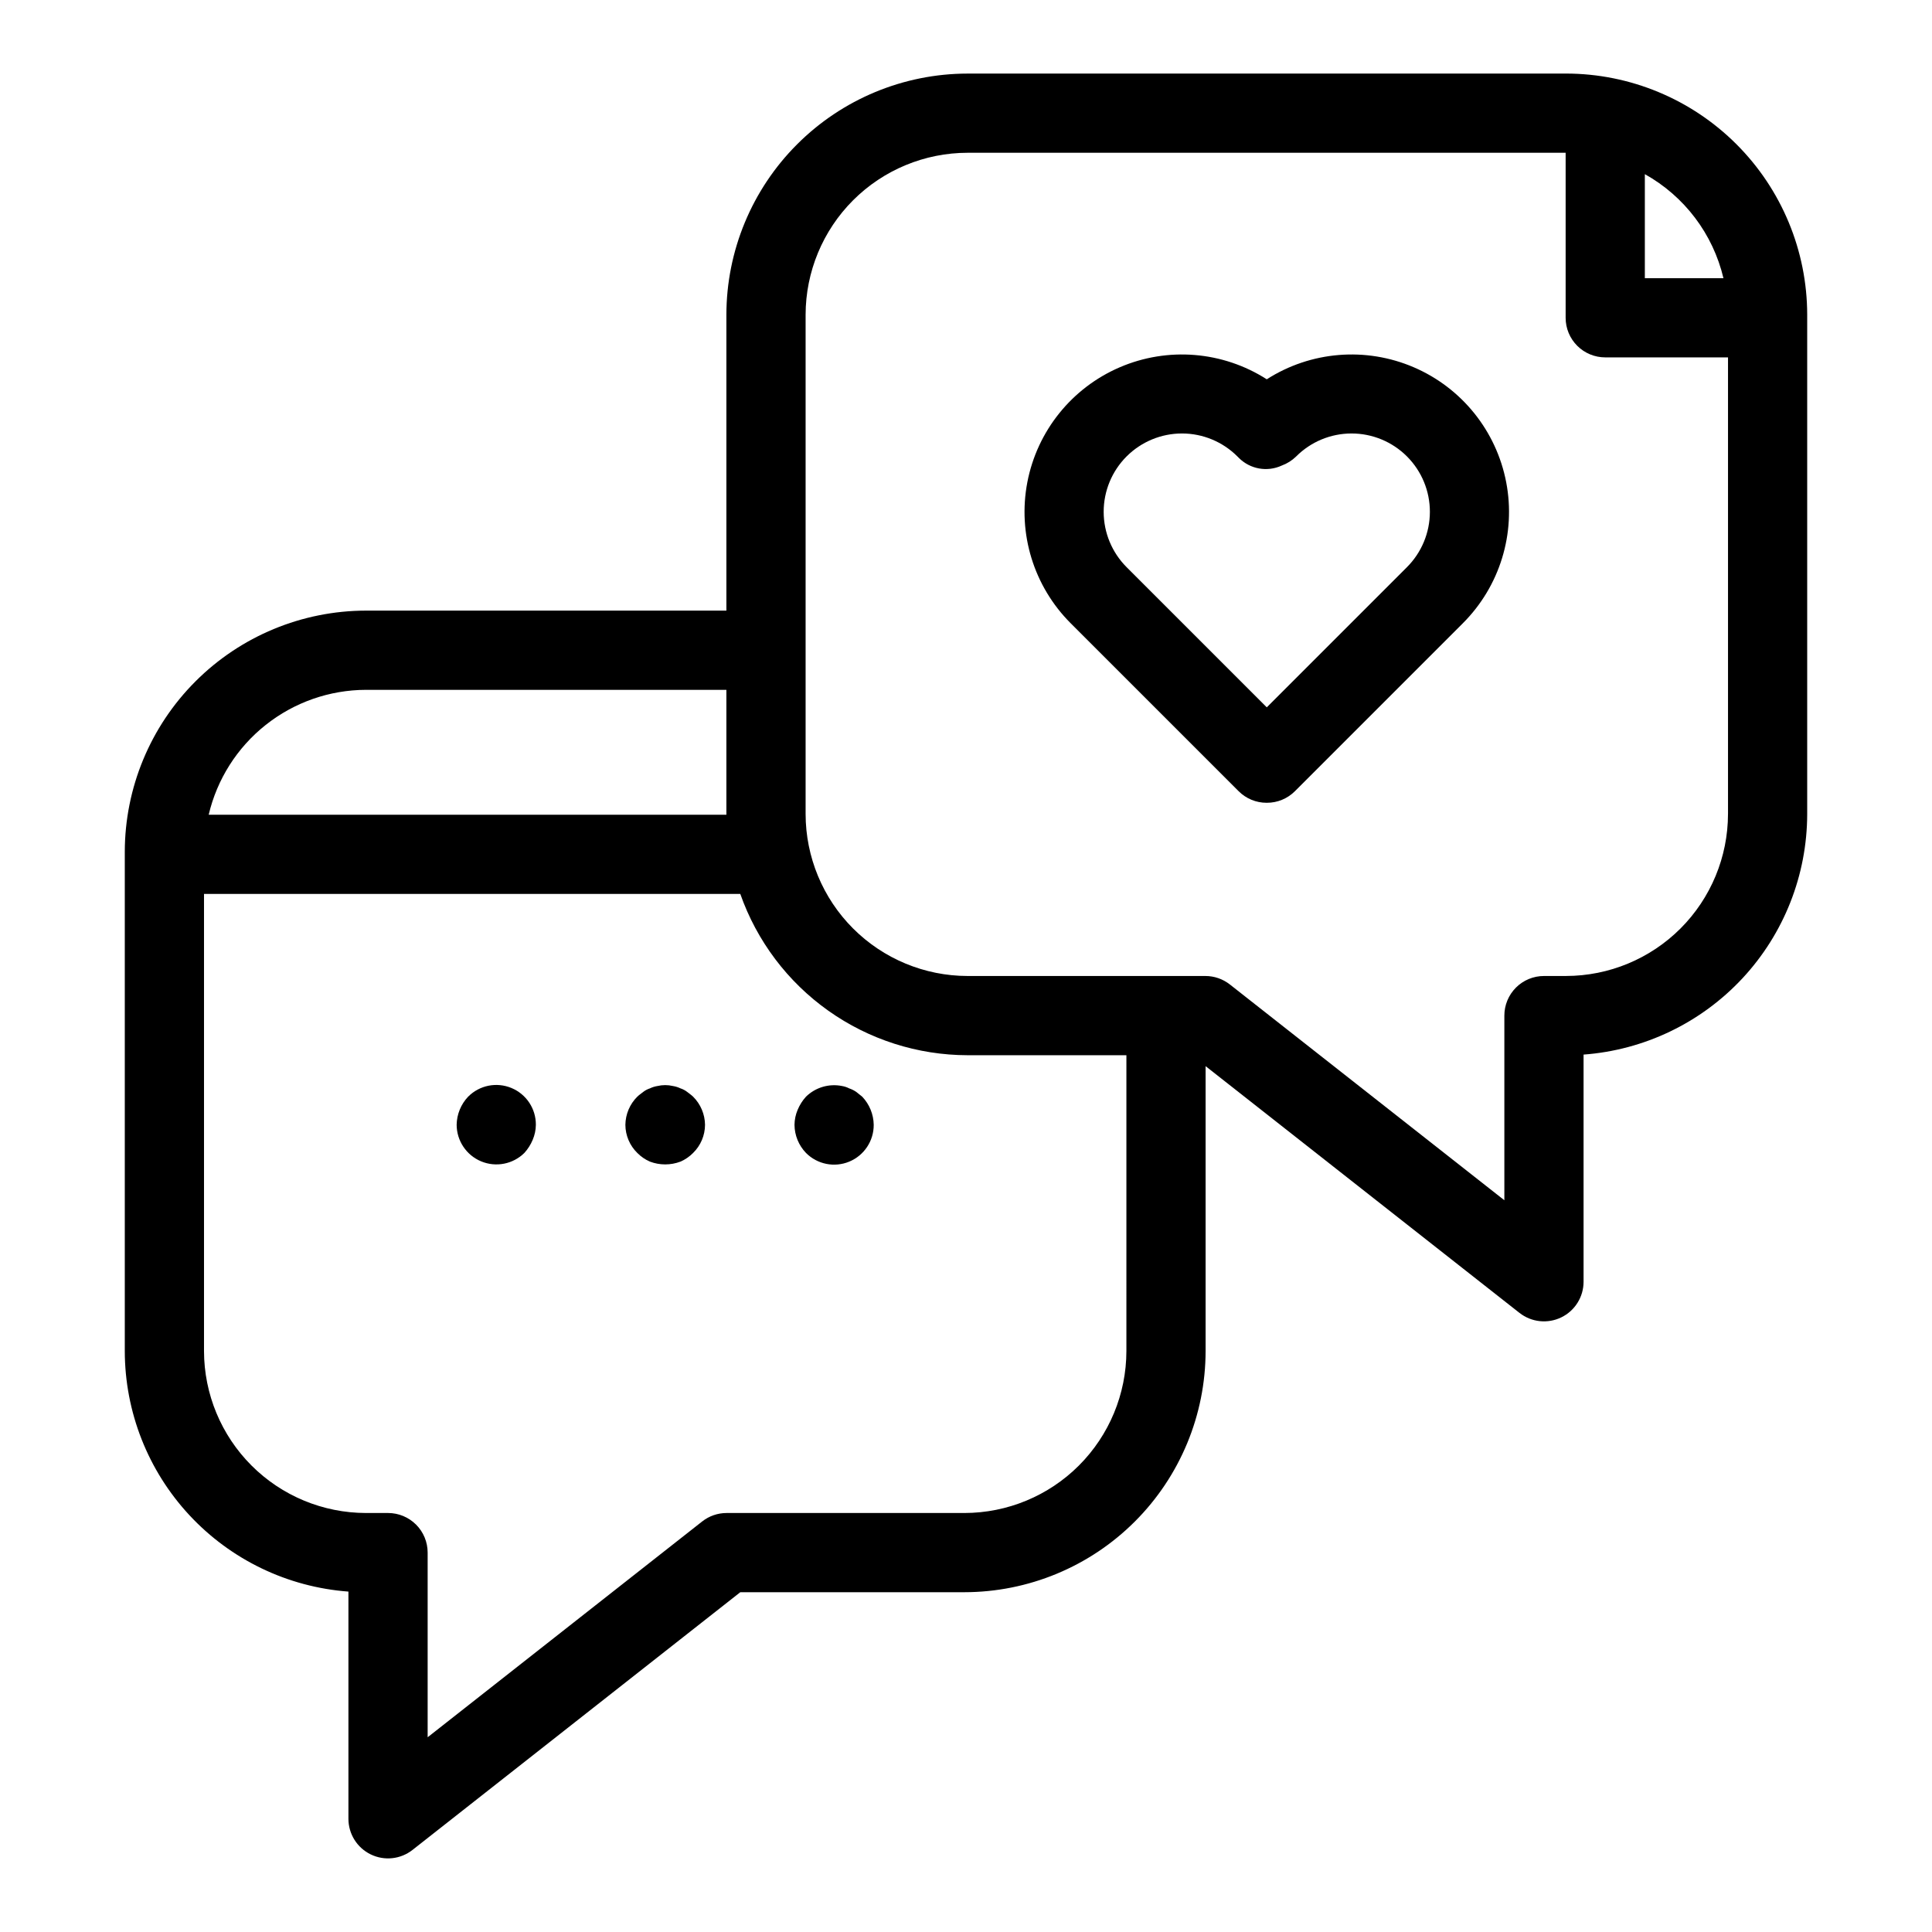 <?xml version="1.0" encoding="UTF-8"?>
<!-- Uploaded to: ICON Repo, www.iconrepo.com, Generator: ICON Repo Mixer Tools -->
<svg fill="#000000" width="800px" height="800px" version="1.1" viewBox="144 144 512 512" xmlns="http://www.w3.org/2000/svg">
 <g>
  <path d="m479.71 244.52c-11.66-7.461-26.254-8.652-38.969-3.184-12.711 5.469-21.883 16.883-24.488 30.473-2.602 13.594 1.707 27.59 11.496 37.367l44.496 44.496c1.965 1.973 4.637 3.078 7.422 3.074l0.043-0.008 0.039 0.008c2.785 0.004 5.453-1.102 7.422-3.074l44.496-44.496h-0.004c9.793-9.777 14.102-23.773 11.496-37.363-2.602-13.594-11.773-25.008-24.488-30.477-12.711-5.469-27.309-4.277-38.965 3.184zm37.117 49.816-37.117 37.117-37.117-37.117c-3.906-3.891-6.102-9.172-6.109-14.684-0.008-5.512 2.18-10.801 6.074-14.695 3.898-3.898 9.184-6.086 14.695-6.082 5.512 0.004 10.797 2.199 14.688 6.106l0.348 0.348c2.992 3.008 7.547 3.824 11.398 2.043 1.418-0.52 2.711-1.336 3.793-2.391 3.887-3.906 9.172-6.102 14.684-6.106s10.797 2.184 14.695 6.082c3.894 3.894 6.082 9.184 6.074 14.695-0.004 5.512-2.203 10.793-6.109 14.684z"/>
  <path d="m559.01 163.5h-158.59c-16.945 0.016-33.195 6.758-45.176 18.742-11.984 11.98-18.727 28.23-18.742 45.176v78.402h-95.512c-16.945 0.02-33.195 6.758-45.176 18.742-11.984 11.984-18.723 28.23-18.742 45.18v132.3c0.02 16.141 6.137 31.68 17.129 43.5 10.988 11.82 26.039 19.051 42.137 20.246v60.207c0 4.019 2.297 7.688 5.91 9.441 3.613 1.758 7.914 1.297 11.074-1.188l86.867-68.297h59.391c16.945-0.016 33.191-6.754 45.176-18.738 11.984-11.98 18.723-28.227 18.742-45.172v-75.5l83.18 65.387v-0.004c3.16 2.488 7.461 2.949 11.078 1.191 3.613-1.754 5.91-5.422 5.906-9.441v-60.199c16.098-1.195 31.148-8.43 42.141-20.25 10.988-11.824 17.105-27.363 17.125-43.504v-132.31c-0.016-16.945-6.758-33.195-18.738-45.176-11.984-11.984-28.234-18.727-45.18-18.742zm41.727 54.223h-20.836v-27.57c10.504 5.859 18.062 15.863 20.832 27.57zm-359.75 109.09h95.512v32.914l0.008 0.184h-137.2c2.211-9.402 7.527-17.781 15.094-23.785 7.562-6.008 16.93-9.289 26.586-9.312zm201.52 175.23c-0.012 11.379-4.539 22.289-12.586 30.336-8.051 8.047-18.961 12.57-30.34 12.582h-63.016c-2.356 0-4.641 0.789-6.488 2.246l-72.746 57.184v-48.934c0-2.785-1.102-5.457-3.07-7.422-1.969-1.969-4.641-3.074-7.426-3.074h-5.844c-11.379-0.012-22.289-4.535-30.336-12.582-8.047-8.047-12.574-18.957-12.59-30.336v-121.14h142.12c4.391 12.48 12.539 23.289 23.328 30.945 10.785 7.652 23.684 11.777 36.91 11.797h42.086zm116.5-99.395h-5.844 0.004c-2.785 0-5.453 1.105-7.422 3.074s-3.074 4.637-3.074 7.422v48.934l-72.742-57.184c-1.852-1.453-4.137-2.246-6.488-2.246h-63.02c-11.379-0.012-22.289-4.539-30.34-12.586-8.047-8.051-12.574-18.961-12.586-30.34v-132.31c0.012-11.379 4.539-22.289 12.586-30.34 8.051-8.047 18.961-12.574 30.34-12.586h158.49v43.727c-0.004 2.785 1.102 5.453 3.07 7.422s4.641 3.074 7.426 3.074h32.535v121.01h-0.004c-0.012 11.379-4.539 22.289-12.586 30.34-8.051 8.047-18.961 12.574-30.34 12.586z"/>
  <path d="m268.06 434.63c-1.914 2.016-3 4.676-3.043 7.453 0.016 4.242 2.578 8.062 6.496 9.691 3.922 1.629 8.434 0.746 11.453-2.238 0.926-1.023 1.672-2.195 2.203-3.465 0.539-1.262 0.824-2.617 0.84-3.988 0.027-4.266-2.531-8.121-6.469-9.754-3.938-1.637-8.477-0.727-11.477 2.301z"/>
  <path d="m326.11 433.37c-0.531-0.414-1.137-0.734-1.781-0.941-0.633-0.305-1.309-0.516-2-0.625-1.344-0.316-2.746-0.316-4.09 0-0.691 0.109-1.367 0.32-2 0.625-0.645 0.207-1.246 0.527-1.781 0.941-0.523 0.418-1.148 0.84-1.566 1.262h-0.004c-1.988 1.973-3.121 4.652-3.156 7.453 0.012 2.809 1.148 5.492 3.156 7.453 0.957 0.977 2.098 1.762 3.352 2.305 2.606 0.984 5.484 0.984 8.09 0 1.254-0.543 2.394-1.328 3.352-2.305 2.008-1.961 3.144-4.644 3.156-7.453-0.035-2.801-1.168-5.481-3.156-7.453-0.422-0.418-1.047-0.84-1.57-1.262z"/>
  <path d="m370.92 433.37c-0.582-0.398-1.215-0.715-1.887-0.941-0.59-0.305-1.227-0.516-1.883-0.625-3.457-0.695-7.035 0.363-9.555 2.828-0.926 1.02-1.672 2.191-2.203 3.465-0.539 1.262-0.824 2.617-0.84 3.988 0.02 2.781 1.109 5.449 3.043 7.453 3.004 3.027 7.539 3.938 11.477 2.301 3.938-1.637 6.496-5.492 6.473-9.754-0.043-2.777-1.133-5.438-3.047-7.453-0.52-0.418-1.043-0.84-1.578-1.262z"/>
 </g>
</svg>